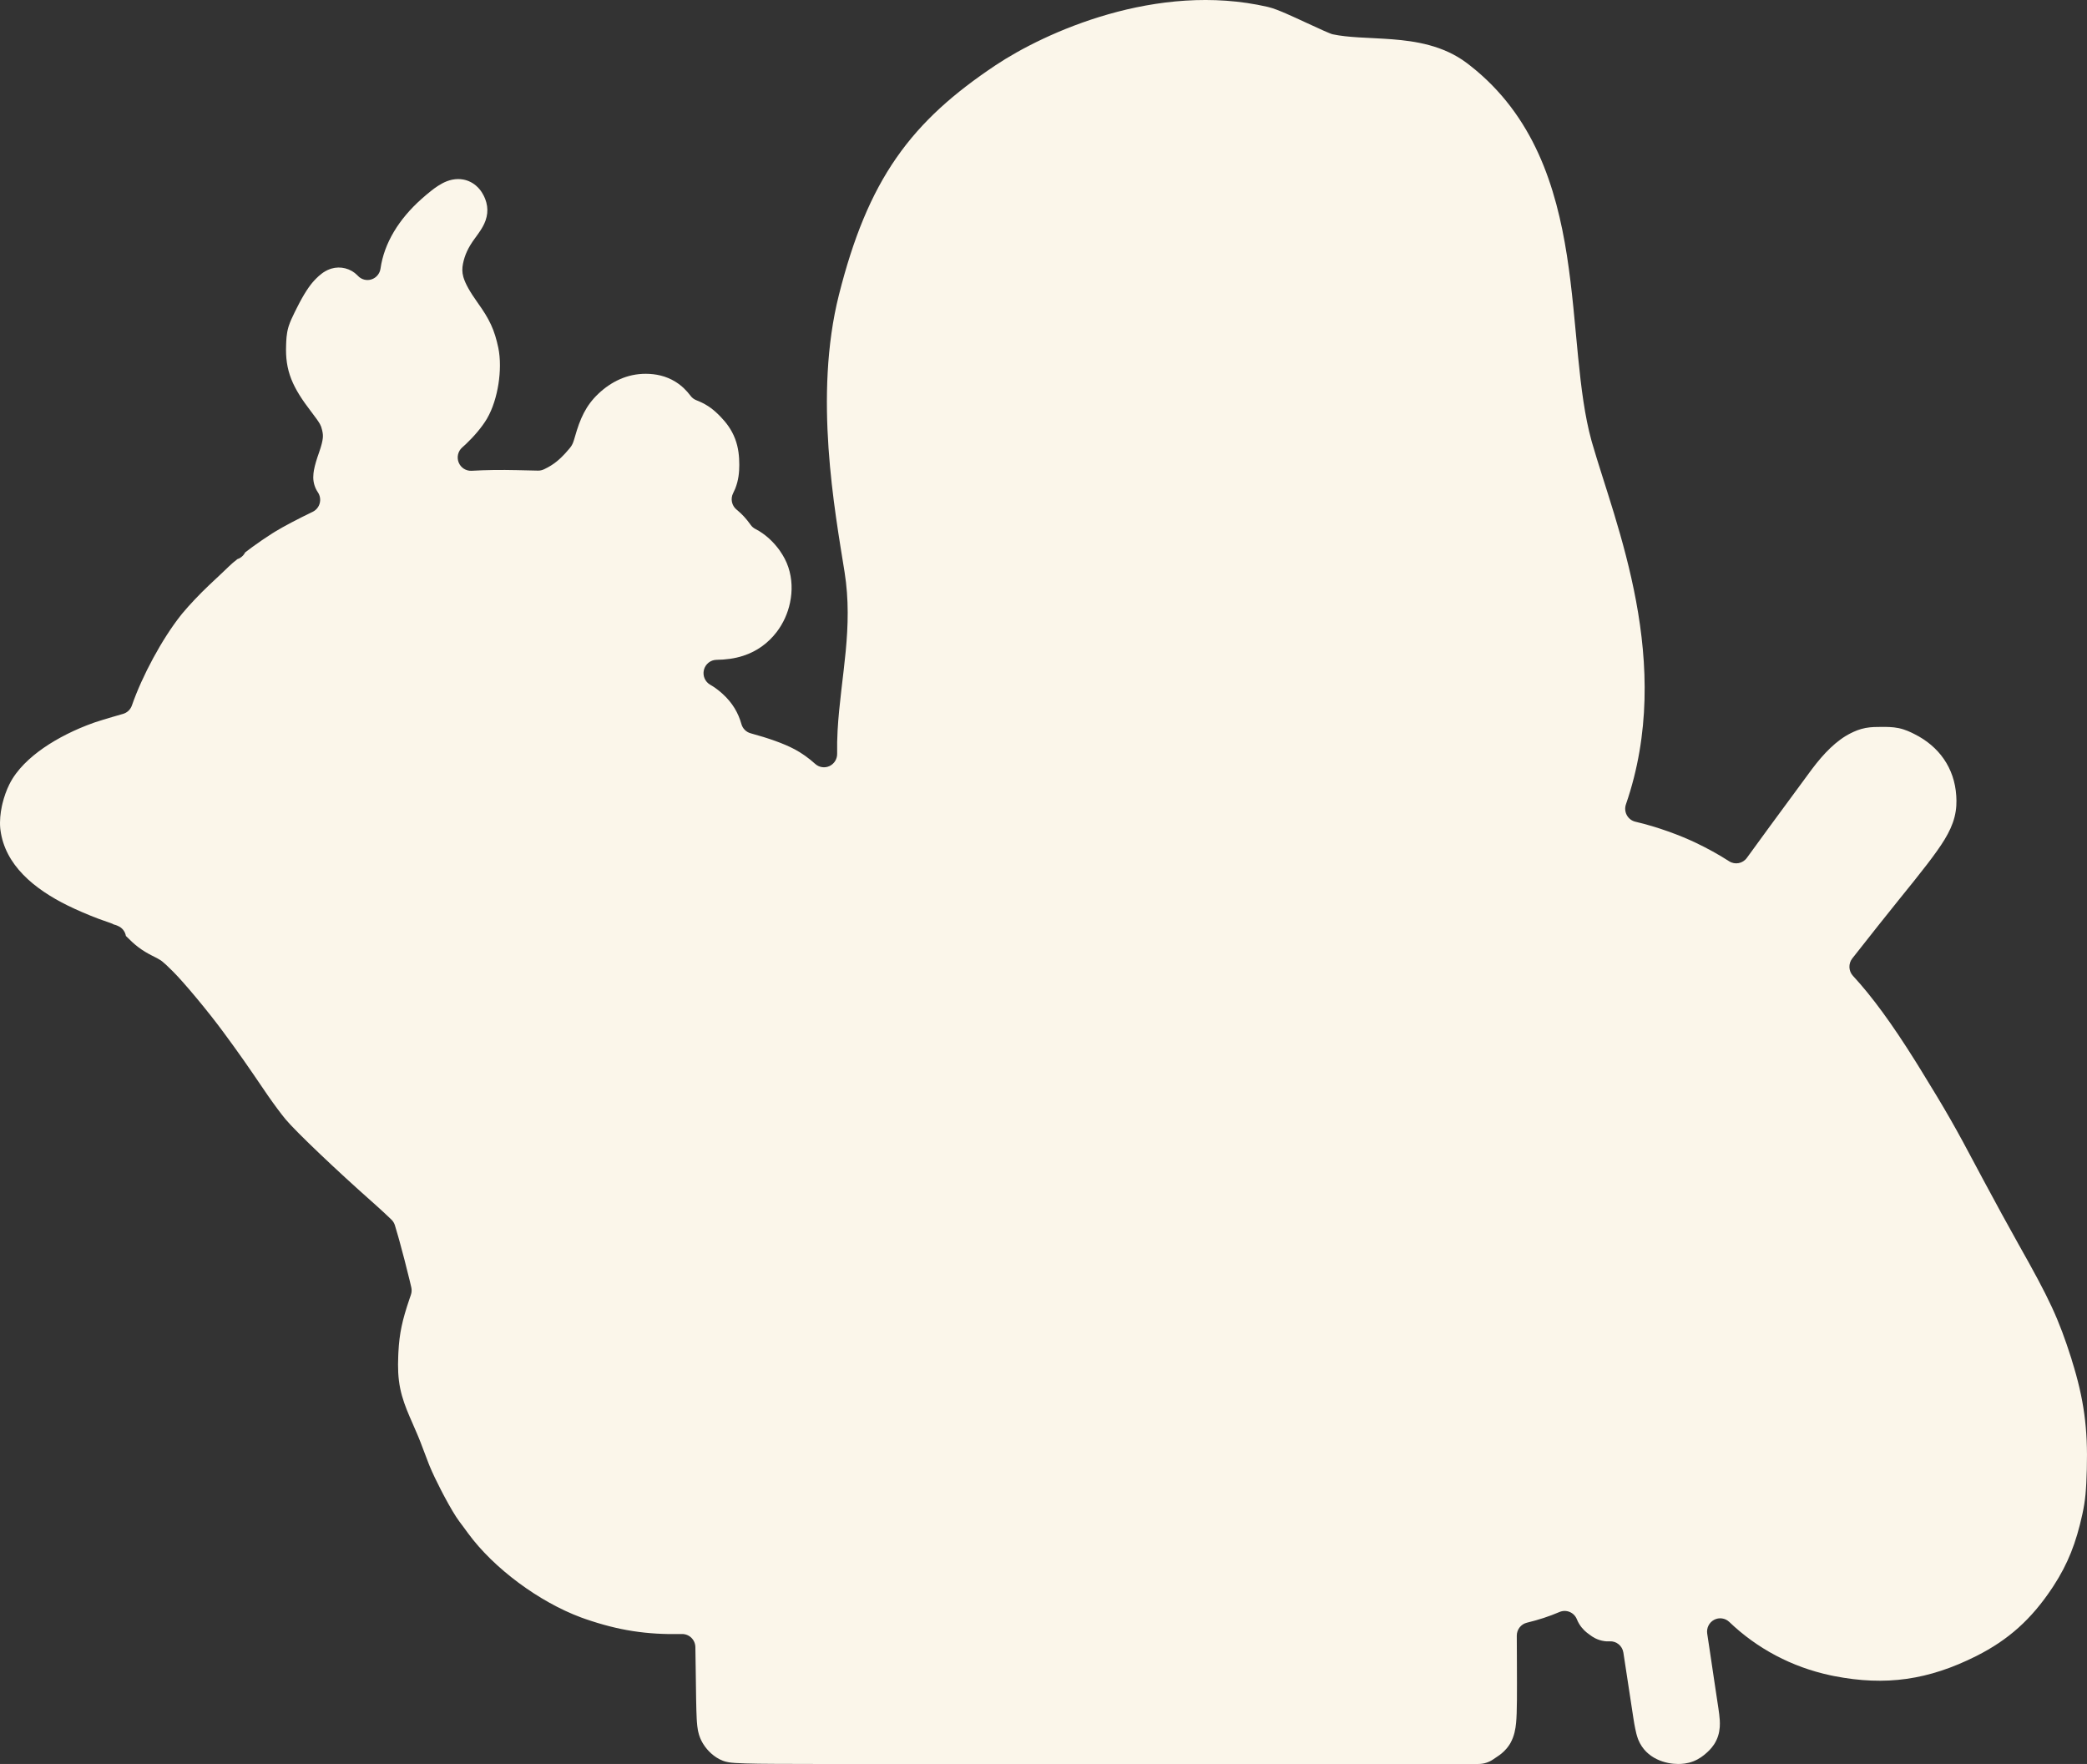 <?xml version="1.0" encoding="utf-8"?>
<svg xmlns="http://www.w3.org/2000/svg" fill="none" height="100%" overflow="visible" preserveAspectRatio="none" style="display: block;" viewBox="0 0 239 202" width="100%">
<rect x="0" y="0" width="239" height="202" fill="#333333" stroke="none"/>
<path d="M114.016 7.469C119.613 3.738 132.474 -2.141 145.196 0.793L145.198 0.794C145.835 0.94 146.64 1.276 147.25 1.54C147.95 1.844 148.756 2.216 149.514 2.568C150.291 2.928 151.019 3.266 151.624 3.532C151.885 3.647 152.074 3.726 152.203 3.778C152.266 3.804 152.316 3.824 152.343 3.834C152.353 3.838 152.358 3.84 152.359 3.841C152.358 3.84 152.348 3.836 152.333 3.83C152.333 3.829 152.331 3.829 152.33 3.828C152.429 3.874 152.534 3.909 152.642 3.932C153.486 4.111 154.462 4.211 155.614 4.282C156.696 4.349 158.192 4.402 159.458 4.502C162.082 4.71 165.287 5.192 167.967 7.211L168.332 7.492C175.673 13.23 178.215 21.43 179.438 29.238C180.055 33.182 180.363 37.242 180.722 40.87C181.079 44.471 181.487 47.682 182.25 50.446L182.325 50.712C184.996 60.007 191.788 75.928 186.199 92.111C186.058 92.52 186.095 92.971 186.303 93.351C186.511 93.73 186.868 94.003 187.286 94.099C189.83 94.688 192.457 95.674 194.235 96.527C195.491 97.13 196.771 97.822 198.018 98.626C198.689 99.059 199.577 98.89 200.047 98.24C200.831 97.154 201.779 95.849 202.699 94.602L202.7 94.601C204.623 91.995 206.66 89.224 207.241 88.429L207.501 88.078C208.828 86.309 210.3 84.782 211.931 83.969C211.933 83.968 211.935 83.967 211.937 83.966C212.381 83.745 212.928 83.496 213.651 83.36L213.669 83.357L213.672 83.357C214.291 83.245 214.894 83.24 215.494 83.24C216.05 83.24 216.737 83.238 217.421 83.379C217.425 83.38 217.429 83.381 217.434 83.382L217.437 83.382C218.19 83.539 218.783 83.834 219.227 84.057C219.231 84.059 219.236 84.062 219.24 84.064C222.041 85.462 223.826 87.929 224.028 91.134L224.029 91.137C224.075 91.841 224.064 92.647 223.829 93.566L223.824 93.585C223.597 94.466 223.206 95.288 222.701 96.122C222.699 96.124 222.698 96.126 222.697 96.129C221.745 97.698 220.075 99.807 217.431 103.066L217.43 103.067C216.245 104.531 214.115 107.215 212.118 109.758C211.654 110.35 211.688 111.196 212.198 111.747C214.414 114.143 216.69 117.281 219.282 121.414L219.897 122.403C222.858 127.208 223.892 129.012 226.483 133.908L226.486 133.912L227.048 134.967L227.049 134.969C228.422 137.536 230.155 140.708 231.147 142.465C234.711 148.78 235.738 150.965 237.216 155.598C237.229 155.641 237.244 155.692 237.261 155.759C237.268 155.783 237.275 155.808 237.282 155.832C238.643 160.167 239.109 163.595 238.979 168.23C238.979 168.231 238.979 168.231 238.979 168.232C238.909 170.702 238.819 171.791 238.467 173.411C238.466 173.414 238.465 173.417 238.464 173.42C237.748 176.698 236.808 179.086 235.166 181.612L234.996 181.87C232.627 185.423 230.013 187.783 226.33 189.636C226.33 189.636 226.329 189.637 226.329 189.637C220.851 192.389 215.951 193.091 210.036 191.933L210.035 191.933L209.607 191.844C205.195 190.897 201.233 188.796 198.035 185.736C197.566 185.288 196.869 185.19 196.298 185.492C195.727 185.795 195.41 186.431 195.508 187.075C195.643 187.96 195.769 188.796 195.869 189.476L195.869 189.478L196.312 192.458C196.453 193.407 196.58 194.247 196.656 194.747L196.786 195.609C196.824 195.87 196.857 196.107 196.883 196.317V196.318C196.931 196.712 196.981 197.222 196.945 197.746C196.944 197.751 196.944 197.756 196.944 197.761C196.944 197.763 196.944 197.764 196.944 197.765C196.944 197.771 196.943 197.779 196.942 197.788C196.942 197.793 196.941 197.799 196.941 197.804C196.894 198.423 196.72 199.099 196.301 199.746C196.297 199.751 196.293 199.757 196.29 199.763C195.95 200.283 195.507 200.663 195.43 200.73C195.421 200.738 195.413 200.745 195.405 200.752C195.089 201.036 194.606 201.425 193.936 201.688C193.931 201.69 193.927 201.692 193.922 201.694L193.91 201.699C193.215 201.968 192.588 202 192.169 202C190.81 202 188.533 201.446 187.62 199.233L187.578 199.126C187.576 199.122 187.574 199.116 187.572 199.11C187.427 198.727 187.325 198.247 187.272 197.989C187.272 197.987 187.271 197.984 187.27 197.983C187.195 197.624 187.124 197.222 187.067 196.84L187.066 196.838L186.078 190.367L186.078 190.367L185.906 189.243C185.787 188.468 185.105 187.91 184.33 187.955C184.2 187.962 184.067 187.962 183.931 187.953L183.926 187.952L183.754 187.935C182.907 187.827 182.317 187.404 182.145 187.271L182.084 187.226L182.059 187.209C182.001 187.169 181.858 187.07 181.704 186.944C181.398 186.693 180.893 186.21 180.579 185.427C180.427 185.048 180.131 184.747 179.757 184.591C179.383 184.435 178.963 184.437 178.591 184.597C177.43 185.096 176.179 185.504 174.86 185.821C174.178 185.985 173.697 186.602 173.7 187.311L173.713 190.231V190.232C173.726 193.904 173.741 196.058 173.619 197.309L173.618 197.316C173.555 197.959 173.423 198.801 172.974 199.6C172.964 199.618 172.958 199.627 172.954 199.635L172.852 199.8C172.472 200.389 172.008 200.772 171.733 200.972L171.521 201.118C171.517 201.121 171.513 201.124 171.511 201.125C171.509 201.126 171.508 201.127 171.507 201.128C171.506 201.128 171.505 201.129 171.504 201.129C171.504 201.13 171.503 201.13 171.503 201.131L171.018 201.459C171.013 201.462 171.008 201.465 171.004 201.469C170.503 201.815 169.91 202 169.303 202H93.306L88.788 201.988C87.465 201.986 86.267 201.965 85.362 201.939C85.359 201.938 85.354 201.938 85.35 201.938C84.892 201.923 84.496 201.904 84.187 201.885C84.185 201.885 84.183 201.884 84.181 201.884C84.078 201.878 83.915 201.866 83.744 201.847C83.739 201.846 83.733 201.845 83.728 201.845C83.584 201.83 83.358 201.801 83.108 201.734C83.098 201.731 83.086 201.728 83.058 201.72L83.018 201.708C82.943 201.687 82.87 201.662 82.798 201.636C82.227 201.422 81.785 201.09 81.509 200.85L81.403 200.754C81.137 200.509 80.818 200.164 80.548 199.731L80.544 199.725L80.544 199.724C80.543 199.722 80.54 199.718 80.538 199.714C80.535 199.71 80.531 199.704 80.527 199.698C80.525 199.693 80.522 199.689 80.52 199.686C80.518 199.684 80.517 199.681 80.516 199.679C80.515 199.677 80.514 199.676 80.513 199.674C80.512 199.673 80.512 199.673 80.511 199.672L80.506 199.663L80.428 199.531C80.247 199.212 80.069 198.812 79.954 198.283V198.282L79.918 198.105C79.864 197.809 79.832 197.501 79.809 197.193L79.786 196.822C79.73 195.788 79.707 193.976 79.665 190.716C79.665 190.713 79.664 190.71 79.664 190.707C79.655 189.978 79.644 189.276 79.633 188.617C79.626 188.212 79.46 187.826 79.171 187.545C78.882 187.264 78.495 187.111 78.094 187.119C74.04 187.205 70.826 186.708 67.011 185.389L67.01 185.388L66.546 185.222C61.735 183.437 56.544 179.6 53.606 175.587C53.603 175.583 53.6 175.578 53.595 175.572C53.426 175.339 53.231 175.074 53.055 174.835L52.626 174.262L52.628 174.264C52.628 174.264 52.627 174.264 52.627 174.263C52.627 174.263 52.627 174.263 52.626 174.262L52.624 174.259C52.623 174.258 52.621 174.255 52.619 174.253C52.144 173.625 51.518 172.538 50.966 171.511L50.735 171.077L50.499 170.623C50.009 169.674 49.527 168.673 49.204 167.891L49.076 167.57L49.072 167.561C49.072 167.56 49.072 167.559 49.071 167.558C49.071 167.558 49.071 167.557 49.071 167.557C48.767 166.758 48.347 165.662 48.147 165.129L48.135 165.1L47.971 164.689L47.787 164.247C47.594 163.786 47.359 163.241 47.144 162.761C47.144 162.76 47.143 162.759 47.142 162.758C47.141 162.755 47.14 162.752 47.138 162.747L47.136 162.741L46.922 162.256C46.441 161.139 46.065 160.119 45.84 159.039C45.839 159.035 45.838 159.032 45.837 159.028C45.578 157.773 45.553 156.604 45.606 155.282C45.606 155.281 45.606 155.28 45.606 155.278C45.606 155.274 45.606 155.268 45.607 155.261L45.624 154.867C45.624 154.852 45.624 154.846 45.625 154.84C45.737 152.662 46.075 151.165 46.882 148.781L47.056 148.273L47.055 148.273C47.15 147.999 47.166 147.704 47.1 147.42L47.047 147.193V147.192L46.899 146.568C46.542 145.088 46.117 143.461 45.743 142.103L45.742 142.1L45.597 141.585C45.457 141.091 45.33 140.659 45.222 140.31C45.155 140.094 45.042 139.896 44.89 139.73L44.822 139.661L44.614 139.462C44.611 139.459 44.608 139.455 44.598 139.446C44.184 139.05 43.667 138.571 43.104 138.065L42.535 137.557C42.534 137.557 42.534 137.557 42.534 137.557C42.533 137.556 42.531 137.554 42.529 137.552C42.527 137.551 42.526 137.55 42.525 137.548C38.684 134.148 33.94 129.655 32.701 128.173L32.694 128.164C32.196 127.567 31.363 126.442 30.697 125.482C30.69 125.473 30.688 125.469 30.686 125.466L30.418 125.074L30.404 125.054C30.403 125.052 30.402 125.051 30.401 125.05C28.024 121.555 27.447 120.733 25.597 118.215C25.596 118.215 25.596 118.214 25.596 118.214C23.85 115.836 21.074 112.51 19.827 111.268L19.812 111.253C19.119 110.561 18.8 110.27 18.559 110.083L18.556 110.081L18.41 109.974C18.306 109.903 18.182 109.829 18 109.732L17.677 109.567L17.434 109.444C16.886 109.164 16.355 108.862 15.808 108.441C15.325 108.07 14.887 107.656 14.418 107.18C14.333 106.69 14.012 106.252 13.526 106.042L13.359 105.969C13.255 105.925 13.149 105.893 13.043 105.873C12.986 105.838 12.926 105.807 12.865 105.781L12.794 105.753L12.267 105.561L11.685 105.357C11.684 105.357 11.682 105.356 11.68 105.356C11.678 105.355 11.673 105.353 11.668 105.352L11.661 105.349L11.237 105.196C10.189 104.804 8.763 104.193 7.783 103.71C3.872 101.786 0.579 99.043 0.053 95.063L0.053 95.06C0.053 95.059 0.053 95.058 0.053 95.057C0.052 95.054 0.052 95.05 0.051 95.045L0.04 94.955C0.036 94.923 0.032 94.888 0.028 94.853C-0.052 93.995 0.049 93.101 0.211 92.337L0.285 92.01C0.466 91.262 0.735 90.491 1.086 89.788L1.086 89.788L1.087 89.787C1.924 88.115 3.435 86.726 4.992 85.645C4.985 85.65 4.979 85.654 4.976 85.656C4.977 85.655 4.978 85.654 4.979 85.654C4.983 85.651 4.99 85.646 4.998 85.641C6.622 84.519 8.597 83.527 10.726 82.769L10.912 82.705C11.391 82.544 12.188 82.302 13.02 82.058L13.02 82.059L13.945 81.791L13.945 81.792C13.993 81.778 14.041 81.764 14.09 81.75C14.563 81.616 14.941 81.256 15.104 80.787C16.285 77.385 18.563 73.165 20.714 70.451L20.732 70.429L20.854 70.276L20.855 70.276L20.878 70.247C21.634 69.329 22.929 67.964 23.916 67.036L23.916 67.036C23.917 67.034 23.919 67.033 23.921 67.031L25.314 65.721C25.518 65.528 25.699 65.356 25.846 65.216L26.166 64.908L26.169 64.906C26.169 64.905 26.171 64.904 26.172 64.903C26.174 64.901 26.178 64.897 26.182 64.893C26.334 64.745 26.482 64.611 26.612 64.497L26.736 64.392L26.813 64.329C26.837 64.311 26.891 64.269 26.955 64.222C27.014 64.178 27.07 64.13 27.123 64.079C27.137 64.065 27.152 64.051 27.166 64.037C27.245 64.012 27.323 63.98 27.399 63.941C27.403 63.939 27.407 63.937 27.411 63.935C27.416 63.933 27.42 63.931 27.424 63.929C27.427 63.927 27.43 63.925 27.432 63.924C27.437 63.921 27.442 63.919 27.444 63.918C27.446 63.917 27.448 63.916 27.448 63.915C27.449 63.915 27.449 63.915 27.448 63.915C27.728 63.761 27.94 63.53 28.073 63.262C28.333 63.058 28.616 62.846 28.893 62.642L28.904 62.635C29.596 62.129 30.409 61.569 31.154 61.099L31.154 61.099L31.476 60.898C32.474 60.286 34.119 59.422 35.805 58.611C36.203 58.42 36.499 58.062 36.613 57.632C36.728 57.202 36.651 56.742 36.402 56.374C36.061 55.87 35.874 55.27 35.874 54.653C35.874 54.339 35.916 54.05 35.952 53.842L35.953 53.84L35.957 53.816C36.065 53.231 36.277 52.551 36.528 51.844L36.529 51.842C36.82 51.017 36.931 50.518 36.967 50.172C36.996 49.889 36.98 49.644 36.904 49.326C36.904 49.324 36.904 49.322 36.903 49.319C36.9 49.305 36.896 49.287 36.891 49.268C36.851 49.108 36.819 48.998 36.791 48.912L36.764 48.834C36.73 48.741 36.689 48.653 36.63 48.545C36.627 48.54 36.623 48.535 36.62 48.529C36.468 48.262 36.198 47.878 35.663 47.176L35.647 47.156L35.627 47.131C35.625 47.128 35.622 47.125 35.62 47.123L35.619 47.12C34.593 45.78 33.839 44.627 33.362 43.424C33.362 43.423 33.361 43.422 33.361 43.421C32.86 42.152 32.712 40.923 32.764 39.551C32.764 39.542 32.764 39.534 32.764 39.526C32.783 39.013 32.794 38.252 33.031 37.451L33.076 37.306C33.234 36.825 33.478 36.298 33.736 35.778L34.011 35.231L34.012 35.229C34.803 33.648 35.454 32.681 36.038 32.068L36.067 32.038L36.179 31.923L36.211 31.89C36.383 31.717 36.6 31.513 36.852 31.326L36.856 31.323C37.05 31.177 37.391 30.946 37.839 30.794L37.945 30.76C39 30.445 40.147 30.736 40.93 31.527C40.942 31.539 40.947 31.545 40.99 31.592C41.389 32.015 41.991 32.172 42.542 31.994C43.093 31.817 43.494 31.336 43.576 30.758C43.99 27.836 45.681 25.097 48.243 22.809C48.243 22.809 48.243 22.808 48.244 22.808C48.561 22.525 48.992 22.149 49.435 21.805C49.793 21.527 50.449 21.037 51.165 20.759H51.166C51.554 20.609 51.993 20.505 52.468 20.505C52.671 20.505 52.865 20.525 53.046 20.558L53.263 20.605C53.404 20.641 53.543 20.688 53.679 20.745C54.358 21.028 54.762 21.481 54.925 21.679C55.124 21.92 55.27 22.163 55.377 22.375C55.38 22.381 55.383 22.385 55.385 22.39C55.46 22.538 55.694 23.001 55.778 23.596C55.779 23.598 55.779 23.6 55.779 23.602C55.78 23.606 55.78 23.611 55.781 23.615C55.852 24.136 55.804 24.685 55.606 25.249C55.605 25.252 55.604 25.254 55.603 25.257C55.429 25.749 55.168 26.166 55.014 26.402C54.831 26.683 54.614 26.981 54.403 27.268L54.4 27.271C53.594 28.36 53.217 29.228 53.023 30.189L53.021 30.193C52.916 30.721 52.916 31.177 53.054 31.682C53.058 31.696 53.062 31.709 53.066 31.722L53.097 31.827C53.1 31.836 53.103 31.846 53.106 31.856C53.308 32.476 53.736 33.317 54.724 34.7L54.726 34.703C55.362 35.59 55.847 36.355 56.221 37.165L56.223 37.168C56.608 37.998 56.85 38.825 57.055 39.779C57.055 39.781 57.056 39.784 57.056 39.786C57.056 39.786 57.056 39.787 57.057 39.788C57.056 39.788 57.057 39.787 57.057 39.786C57.331 41.083 57.295 42.601 57.081 43.973C56.866 45.347 56.435 46.803 55.767 47.942C55.765 47.946 55.763 47.95 55.761 47.953C55.187 48.925 54.255 50.004 53.348 50.862L53.336 50.873C53.208 50.993 53.074 51.115 52.936 51.236C52.449 51.663 52.284 52.356 52.526 52.96C52.768 53.564 53.364 53.946 54.008 53.91C55.637 53.818 57.344 53.797 59.189 53.839H59.19L61.611 53.893C61.847 53.898 62.081 53.847 62.294 53.744L62.353 53.716L62.353 53.716C63.226 53.294 63.858 52.831 64.555 52.097L64.558 52.094L64.745 51.897C64.749 51.892 64.753 51.888 64.757 51.883C64.991 51.629 65.145 51.45 65.248 51.32C65.3 51.255 65.343 51.198 65.379 51.147C65.397 51.121 65.415 51.095 65.431 51.07C65.439 51.057 65.446 51.045 65.453 51.034C65.456 51.029 65.458 51.025 65.46 51.021L65.46 51.022L65.477 50.993L65.477 50.993C65.51 50.937 65.534 50.891 65.548 50.862L65.549 50.862C65.573 50.812 65.598 50.754 65.626 50.684C65.685 50.533 65.754 50.324 65.844 50.002L65.847 49.992L65.847 49.992C66.427 47.952 67.085 46.452 68.517 45.096L68.518 45.095C70.004 43.69 71.841 42.799 73.955 42.804H73.96C75.08 42.808 76.259 43.039 77.357 43.72L77.359 43.721C77.359 43.721 77.36 43.722 77.361 43.722C77.363 43.723 77.365 43.724 77.367 43.726C78.074 44.167 78.63 44.723 79.08 45.325C79.248 45.551 79.475 45.724 79.736 45.827C80.155 45.992 80.618 46.201 81.073 46.496L81.076 46.497C81.51 46.777 81.87 47.084 82.194 47.397L82.331 47.531L82.493 47.694C83.153 48.374 83.772 49.175 84.174 50.227C84.176 50.232 84.178 50.236 84.18 50.24C84.57 51.264 84.662 52.28 84.662 53.242C84.662 54.079 84.576 54.999 84.199 55.95C84.197 55.956 84.194 55.962 84.192 55.968C84.122 56.141 84.044 56.307 83.961 56.469C83.629 57.114 83.794 57.906 84.355 58.361C84.396 58.394 84.388 58.388 84.404 58.401C84.406 58.402 84.408 58.404 84.409 58.405L84.425 58.417L84.426 58.418L84.431 58.422C84.433 58.423 84.435 58.425 84.436 58.427C84.987 58.882 85.464 59.415 85.867 59.972L85.869 59.974C85.874 59.982 85.88 59.989 85.885 59.996C85.903 60.021 85.916 60.041 85.954 60.095C86.095 60.295 86.282 60.458 86.499 60.57C87.108 60.884 87.572 61.235 87.915 61.531L88.136 61.728C88.593 62.152 88.936 62.566 89.162 62.866C89.165 62.87 89.168 62.873 89.17 62.877C89.172 62.879 89.173 62.88 89.174 62.882C89.169 62.875 89.165 62.871 89.164 62.869L89.166 62.872C89.171 62.879 89.18 62.89 89.19 62.903C89.192 62.905 89.194 62.907 89.195 62.91L89.21 62.929C89.21 62.93 89.211 62.93 89.211 62.931C89.212 62.932 89.212 62.932 89.213 62.933L89.282 63.029C89.284 63.032 89.286 63.036 89.288 63.039C89.293 63.046 89.299 63.055 89.306 63.065C89.311 63.074 89.317 63.083 89.323 63.091C89.716 63.653 90.053 64.27 90.282 64.963L90.282 64.965C90.718 66.281 90.754 67.679 90.474 69.005C90.472 69.012 90.472 69.019 90.47 69.026C90.47 69.028 90.469 69.031 90.468 69.034L90.465 69.048C90.214 70.238 89.695 71.385 88.958 72.354C88.956 72.356 88.954 72.359 88.952 72.361C87.973 73.648 86.671 74.59 85.125 75.092L85.117 75.095C85.117 75.095 85.116 75.095 85.114 75.096L85.098 75.101C85.096 75.102 85.093 75.102 85.091 75.103L85.082 75.106C84.119 75.419 83.108 75.543 82.049 75.56C81.368 75.571 80.779 76.043 80.612 76.71C80.444 77.377 80.74 78.075 81.334 78.412C81.744 78.646 82.116 78.914 82.47 79.212L82.62 79.341L82.765 79.47C82.766 79.471 82.767 79.473 82.769 79.474C83.894 80.501 84.551 81.646 84.905 82.914C85.049 83.431 85.451 83.833 85.963 83.972C88 84.528 89.729 85.13 90.989 85.798L90.99 85.798C91.775 86.214 92.597 86.791 93.356 87.477C93.803 87.881 94.445 87.979 94.99 87.726C95.535 87.473 95.88 86.917 95.869 86.311C95.852 85.416 95.873 84.533 95.92 83.662C96.079 80.724 96.589 77.353 96.849 74.586C97.129 71.62 97.22 68.662 96.718 65.504C96.717 65.5 96.717 65.496 96.716 65.492C95.598 58.467 93.158 45.311 96.075 33.756C97.714 27.267 99.733 22.277 102.651 18.076C105.578 13.863 109.28 10.63 114.011 7.473C114.013 7.472 114.014 7.47 114.016 7.469ZM193.963 201.679C193.964 201.679 193.964 201.678 193.965 201.678C193.966 201.678 193.967 201.678 193.966 201.678C193.966 201.678 193.964 201.678 193.963 201.679ZM11.685 105.357L11.684 105.357L11.668 105.352C11.674 105.353 11.679 105.355 11.685 105.357ZM27.438 63.921C27.432 63.924 27.425 63.928 27.417 63.932L27.416 63.932C27.422 63.929 27.428 63.926 27.434 63.923L27.443 63.918C27.441 63.919 27.44 63.92 27.438 63.921Z" fill="#FBF6EA" id="Union"/>
</svg>